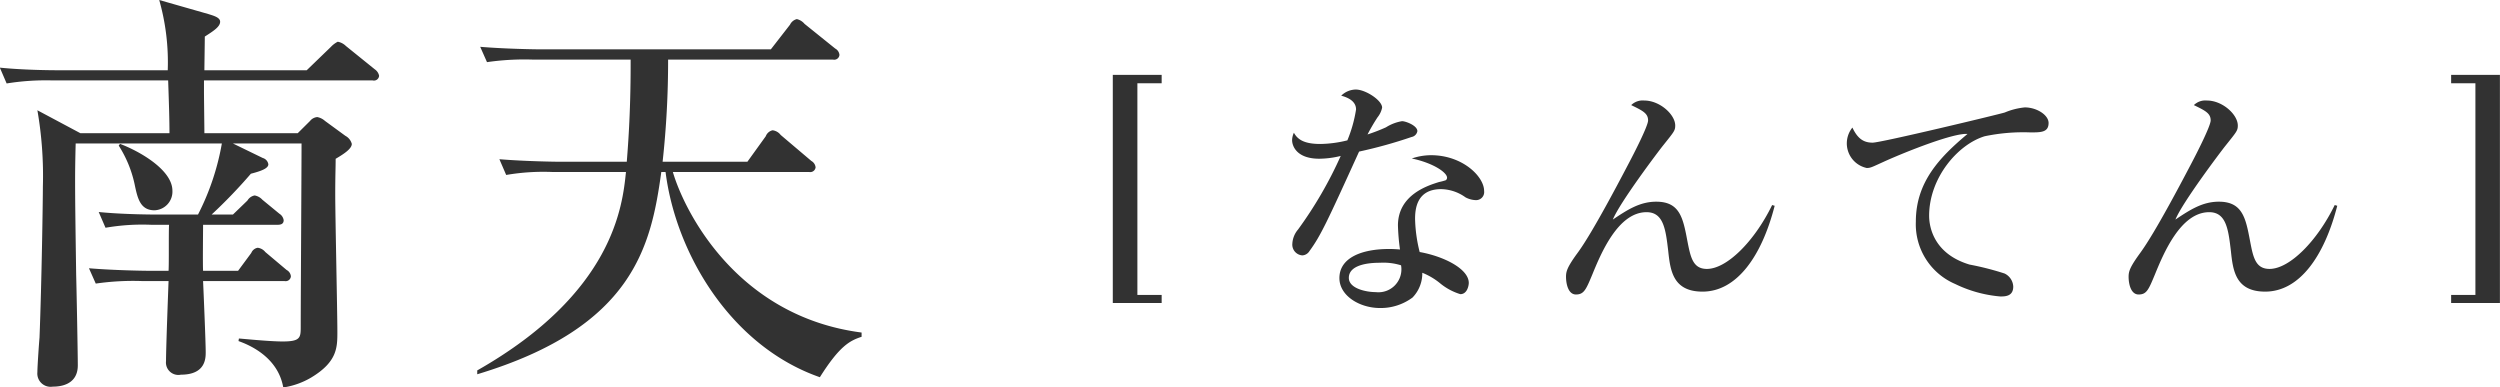 <svg xmlns="http://www.w3.org/2000/svg" width="152.465" height="23.63" viewBox="0 0 304.93 47.26"><path data-name="南天 [なんてん]" d="M24.93 16.25c0-.72-.05-4.31-.05-5.09V9.81h20.58a.629.629 0 0 0 .78-.57 1.238 1.238 0 0 0-.52-.78l-3.53-2.85a1.915 1.915 0 0 0-.99-.52 2.922 2.922 0 0 0-.83.62l-2.96 2.86H24.93c0-.47.05-3.54.05-4.11 1.04-.67 1.87-1.19 1.87-1.81 0-.52-.78-.73-1.45-.94L19.42 0a27.768 27.768 0 0 1 1.04 8.57H7.36c-.57 0-4.26 0-7.38-.32l.83 1.93a29.946 29.946 0 0 1 5.62-.37h14.08c.11 3.22.16 4.89.16 6.44H9.81l-5.25-2.8a46.584 46.584 0 0 1 .67 9.3c0 1.66-.15 11.73-.41 18.43-.06.63-.26 3.54-.26 4.21a1.622 1.622 0 0 0 1.87 1.77c.73 0 3.06-.11 3.06-2.6 0-1.35-.15-9.3-.2-11.06-.16-10.96-.16-12-.06-16h17.83a30.418 30.418 0 0 1-2.91 8.67h-4.73c-.57 0-4.26 0-7.38-.31l.83 1.92a26.28 26.28 0 0 1 5.62-.36h2.13c-.06.78 0 4.73-.06 5.61h-2.33c-.58 0-4.27-.05-7.38-.31l.83 1.87a31.637 31.637 0 0 1 5.61-.31h3.27c-.05 1.35-.31 8.2-.31 9.76a1.517 1.517 0 0 0 1.82 1.66c3.02 0 3.02-2.02 3.02-2.75 0-1.25-.26-7.32-.32-8.67h9.93a.639.639 0 0 0 .78-.58.973.973 0 0 0-.52-.77l-2.6-2.19a1.409 1.409 0 0 0-.93-.52 1.033 1.033 0 0 0-.78.63l-1.61 2.18h-4.27c-.05-.83 0-4.73 0-5.61h9.05c.36 0 .78-.05.78-.57a1.126 1.126 0 0 0-.52-.78L32 24.36a1.668 1.668 0 0 0-.94-.52 1.3 1.3 0 0 0-.88.62l-1.77 1.71h-2.6a62.376 62.376 0 0 0 4.79-4.98c1.19-.31 2.13-.63 2.13-1.15a.946.946 0 0 0-.68-.77l-3.64-1.77h8.37c0 3.17-.1 18.85-.1 22.39 0 1.29-.05 1.76-2.19 1.76-1.61 0-4.62-.31-5.35-.36l-.05.31c.99.36 4.78 1.77 5.46 5.66a9.475 9.475 0 0 0 3.37-1.19c3.23-1.93 3.23-3.69 3.23-5.61 0-2.39-.26-14.08-.26-16.73 0-2.33.05-3.22.05-4.36.88-.52 1.97-1.19 1.97-1.82a1.557 1.557 0 0 0-.78-.98l-2.49-1.82a1.95 1.95 0 0 0-.94-.47 1.251 1.251 0 0 0-.88.47l-1.51 1.5H24.93zm-10.45 1.51a14.263 14.263 0 0 1 1.93 4.67c.36 1.72.67 3.22 2.44 3.22a2.276 2.276 0 0 0 2.18-2.38c0-2.6-4.16-4.89-6.39-5.72zm90.61 23.32v-.52c-15.23-1.97-21.62-14.8-23.02-19.58H98.7a.658.658 0 0 0 .78-.57 1.017 1.017 0 0 0-.52-.78l-3.74-3.17a1.464 1.464 0 0 0-.99-.57 1.175 1.175 0 0 0-.83.73l-2.24 3.11H80.82a112.726 112.726 0 0 0 .67-12.46h20.12a.642.642 0 0 0 .78-.57.989.989 0 0 0-.52-.78l-3.74-3.01a1.725 1.725 0 0 0-.94-.58 1.255 1.255 0 0 0-.83.68l-2.34 3.01H65.95c-.57 0-4.26-.05-7.38-.31l.83 1.87a31.775 31.775 0 0 1 5.62-.31h11.9v.62c0 6.18-.36 10.39-.47 11.84h-8.11c-.57 0-4.26-.05-7.43-.31l.83 1.92a26.849 26.849 0 0 1 5.67-.36h8.94c-.42 4.1-1.51 14.75-18.14 24.2v.47c19.13-5.76 21.21-15.74 22.45-24.67h.52c1.25 9.92 7.95 21.24 18.82 25.03 2.39-3.79 3.64-4.46 5.09-4.93zm33.64-30.92h2.96V9.13h-5.96v27.83h5.96v-.99h-2.96V10.16zM172.88 16c0-.69-1.43-1.22-1.87-1.22a5.267 5.267 0 0 0-1.96.75 21.947 21.947 0 0 1-2.25.87 23.383 23.383 0 0 1 1.22-2.09 2.761 2.761 0 0 0 .56-1.18c0-.9-2.03-2.21-3.21-2.21a2.6 2.6 0 0 0-1.78.75c.53.15 1.81.53 1.81 1.68a16.248 16.248 0 0 1-1.06 3.77 14.344 14.344 0 0 1-3.28.44c-1.81 0-2.74-.44-3.24-1.37a2.288 2.288 0 0 0-.22.9c0 .72.56 2.27 3.31 2.27a11.209 11.209 0 0 0 2.62-.34 49.32 49.32 0 0 1-5.21 8.98 2.889 2.889 0 0 0-.69 1.71 1.316 1.316 0 0 0 1.22 1.44 1.092 1.092 0 0 0 .87-.53c1.37-1.87 2.15-3.56 6.05-12.13a57.3 57.3 0 0 0 6.4-1.78.884.884 0 0 0 .71-.71zm8.14 7.29c0-1.77-2.65-4.36-6.48-4.36a7.323 7.323 0 0 0-2.34.4c2.65.56 4.3 1.72 4.3 2.34a.382.382 0 0 1-.15.31 6.543 6.543 0 0 1-.82.22c-1.31.41-5.02 1.53-5.02 5.3a25.989 25.989 0 0 0 .25 2.93c-.4-.03-.78-.06-1.34-.06-3.31 0-6.05 1.06-6.05 3.55 0 2.15 2.46 3.65 4.96 3.65a6.51 6.51 0 0 0 3.96-1.28 4.241 4.241 0 0 0 1.19-3.02 8.257 8.257 0 0 1 2.12 1.24 7.172 7.172 0 0 0 2.52 1.37c.85 0 1.03-1.06 1.03-1.37 0-1.71-3.02-3.24-5.99-3.77a18 18 0 0 1-.56-4.02c0-1.22.19-3.65 3.18-3.65a5.219 5.219 0 0 1 2.97 1 2.872 2.872 0 0 0 1.25.34.984.984 0 0 0 1.02-1.12zm-10.13 9.07a2.8 2.8 0 0 1-3.09 3.27c-1.15 0-3.28-.43-3.28-1.74 0-1.84 3.19-1.84 3.78-1.84a7.254 7.254 0 0 1 2.59.31zm45.26-7.35c-2.15 4.42-5.52 7.79-7.96 7.79-1.71 0-1.99-1.44-2.37-3.37-.53-2.8-.9-4.83-3.8-4.83-2 0-3.5.97-5.3 2.18.87-2.12 5.58-8.35 6.11-9.01 1.34-1.68 1.5-1.83 1.5-2.46 0-1.34-1.88-3.05-3.78-3.05a2.006 2.006 0 0 0-1.59.56c1.4.68 2.06 1 2.06 1.87 0 .68-1.75 4.08-2.31 5.14-4.4 8.42-5.83 10.41-6.46 11.25-1.09 1.53-1.24 2.03-1.24 2.68 0 .81.25 2.16 1.21 2.16s1.22-.57 1.97-2.37c1.06-2.59 3.15-7.67 6.64-7.67 2.09 0 2.34 2.12 2.65 4.77.25 2.34.57 4.92 4.18 4.92 4.15 0 7.21-4.27 8.8-10.47zM249.87 15c0-.97-1.44-1.9-2.9-1.9a8.3 8.3 0 0 0-2.44.62c-.68.22-15.09 3.68-16.12 3.68-1.06 0-1.81-.44-2.47-1.84a3.07 3.07 0 0 0 1.75 4.93c.47 0 .62-.1 2.18-.81 2.78-1.25 8.46-3.49 10.11-3.34-3.43 2.87-6.3 5.89-6.3 10.69a7.916 7.916 0 0 0 4.8 7.61 15.532 15.532 0 0 0 5.49 1.52c.59 0 1.59 0 1.59-1.21a1.858 1.858 0 0 0-1.06-1.59 35.03 35.03 0 0 0-4.27-1.09c-4.27-1.28-4.93-4.46-4.93-5.95 0-4.62 3.49-8.7 6.77-9.7a23.052 23.052 0 0 1 5.58-.47c1.28 0 2.22 0 2.22-1.15zm34.9 10.01c-2.15 4.42-5.52 7.79-7.95 7.79-1.72 0-2-1.44-2.37-3.37-.53-2.8-.91-4.83-3.81-4.83-1.99 0-3.49.97-5.3 2.18.87-2.12 5.58-8.35 6.11-9.01 1.34-1.68 1.5-1.83 1.5-2.46 0-1.34-1.87-3.05-3.77-3.05a2.006 2.006 0 0 0-1.59.56c1.4.68 2.05 1 2.05 1.87 0 .68-1.74 4.08-2.3 5.14-4.4 8.42-5.84 10.41-6.46 11.25-1.09 1.53-1.25 2.03-1.25 2.68 0 .81.25 2.16 1.22 2.16s1.21-.57 1.96-2.37c1.06-2.59 3.15-7.67 6.65-7.67 2.09 0 2.34 2.12 2.65 4.77.25 2.34.56 4.92 4.18 4.92 4.15 0 7.2-4.27 8.79-10.47zm17.16 10.96h-2.96v.99h5.95V9.13h-5.95v1.03h2.96v25.81z" fill="#323232" fill-rule="evenodd"/></svg>